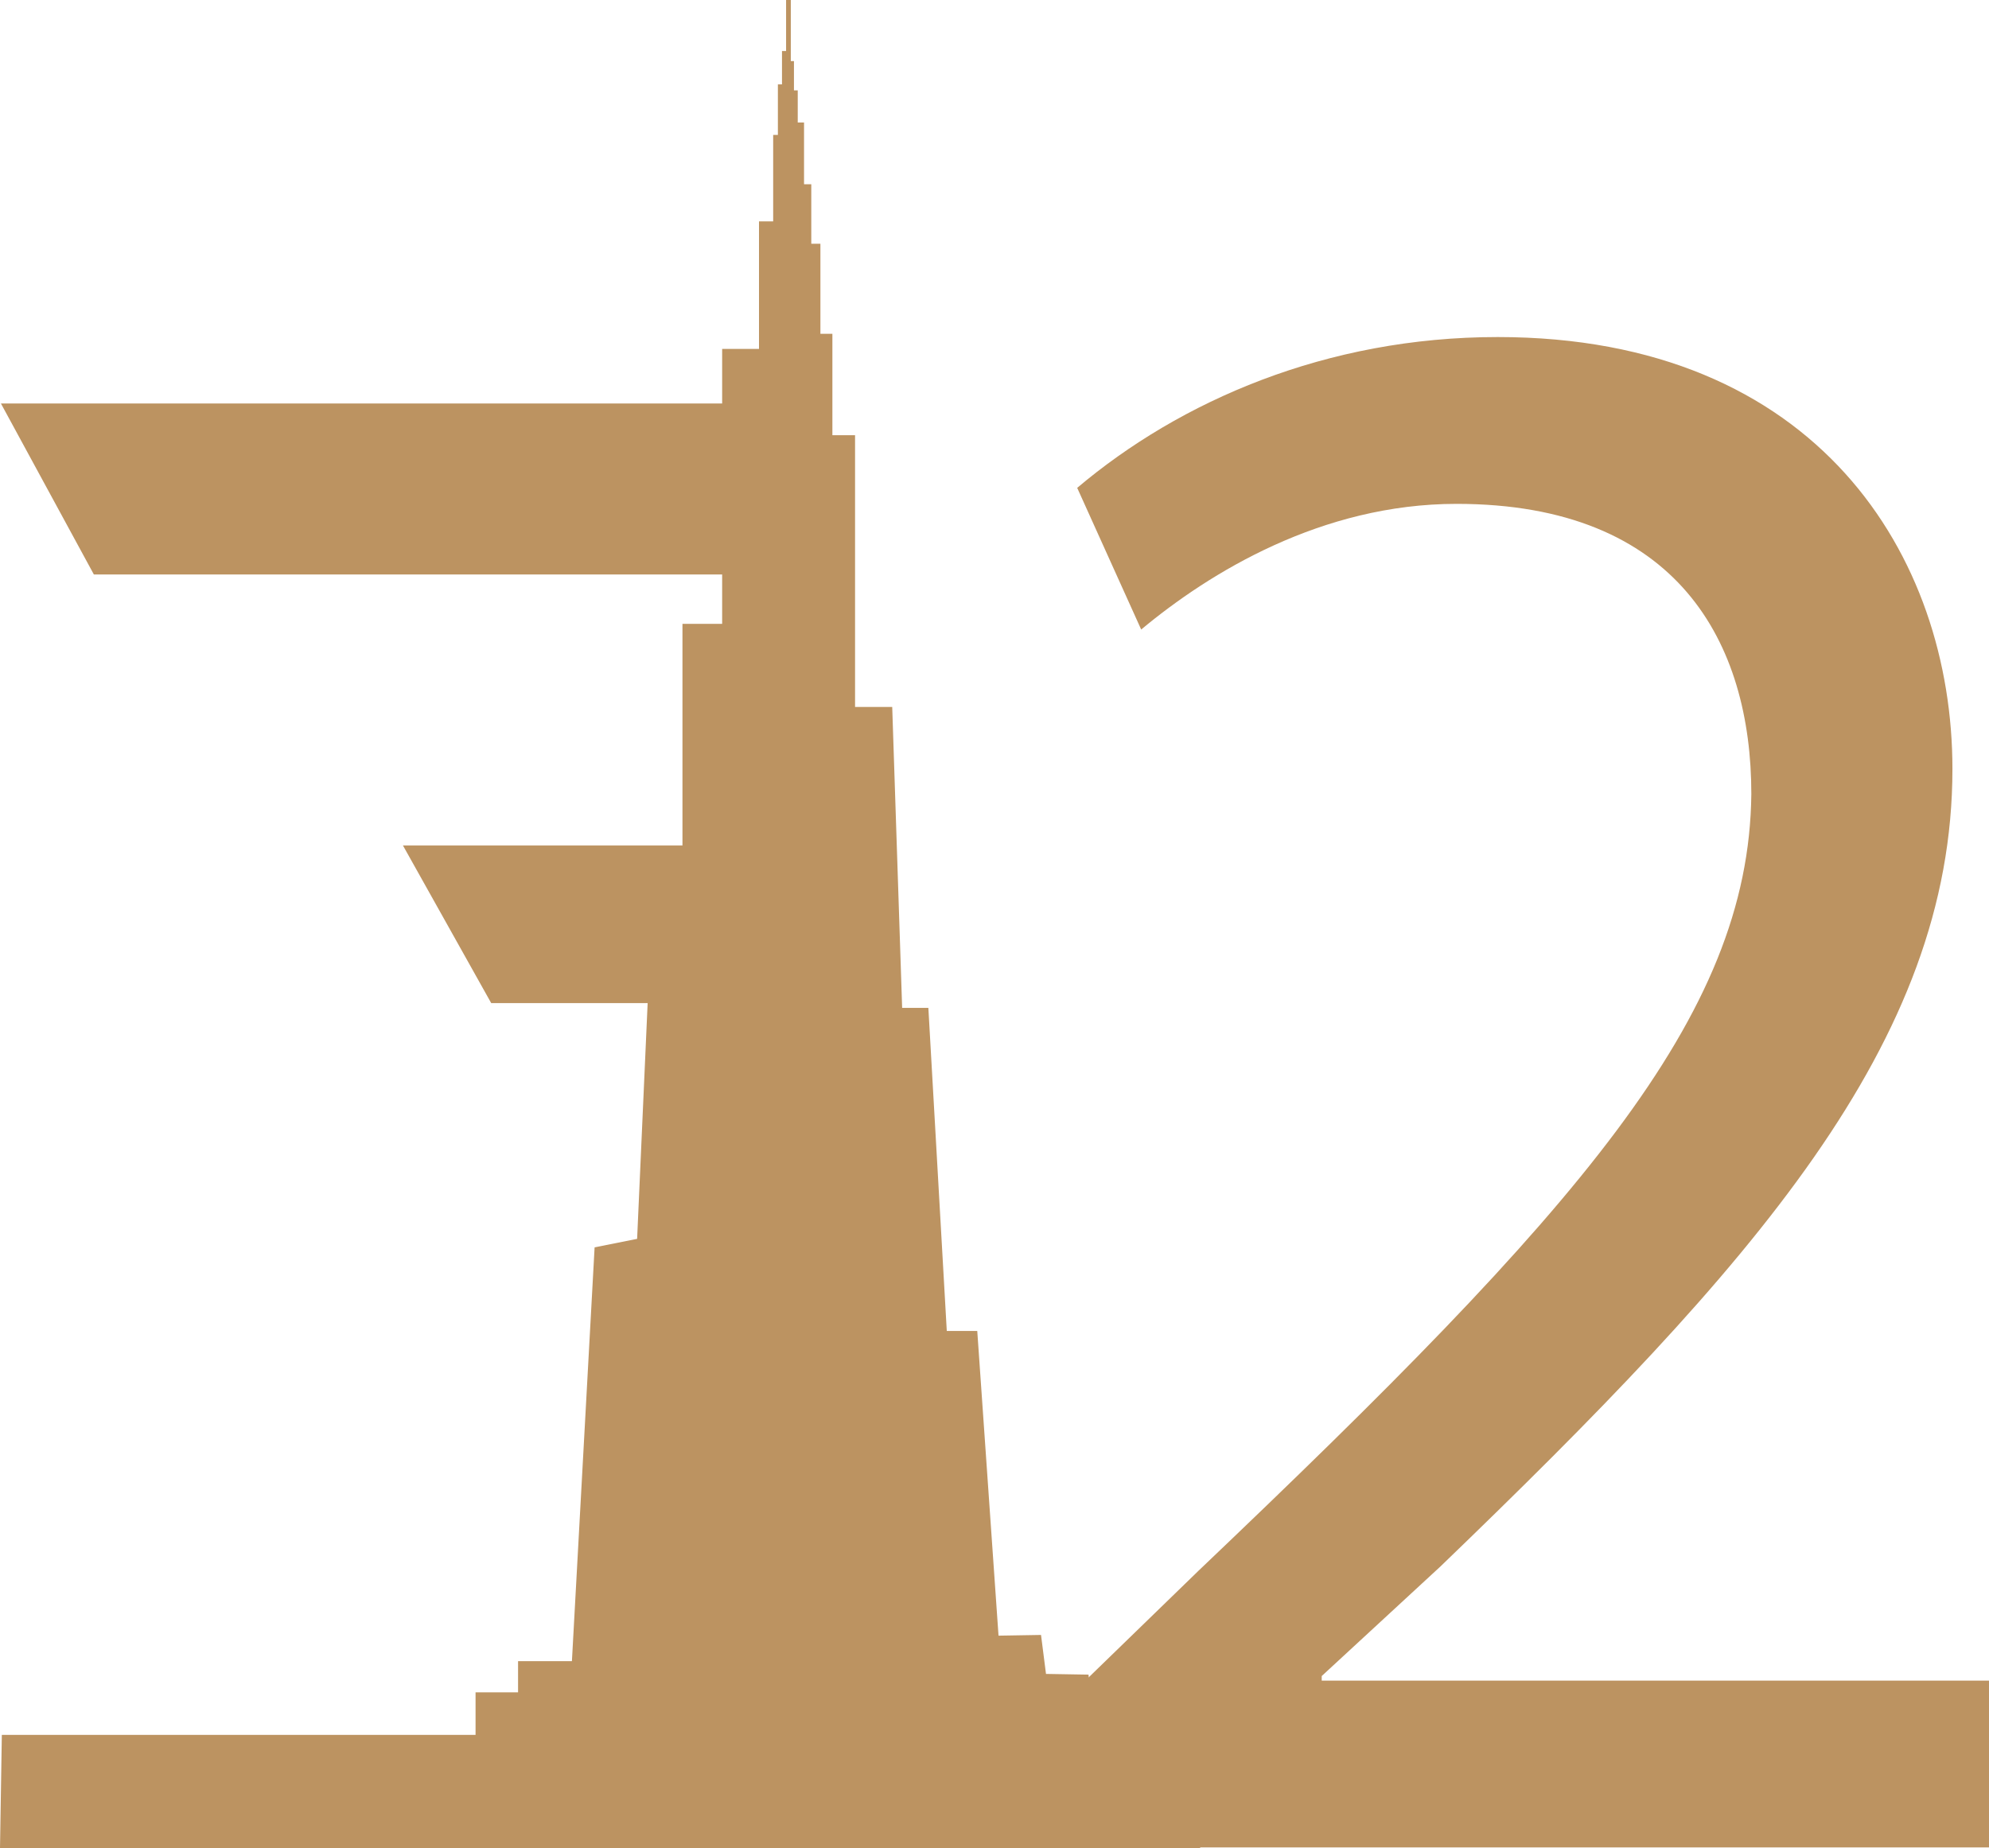 <svg xmlns="http://www.w3.org/2000/svg" id="katman_2" data-name="katman 2" viewBox="0 0 1172.22 1089.33"><defs><style>      .cls-1 {        fill: #bc9361;      }    </style></defs><g id="Layer_1" data-name="Layer 1"><path class="cls-1" d="M613.3,1088.88v-72.73l92.93-90.23c223.57-212.79,324.57-325.92,325.92-457.9,0-88.89-43.1-171.04-173.73-171.04-79.46,0-145.45,40.4-185.86,74.07l-37.71-83.5c60.6-51.18,146.8-88.89,247.81-88.89,188.55,0,268.01,129.29,268.01,254.54,0,161.61-117.17,292.25-301.68,470.03l-70.03,64.64v2.69h393.26v98.31h-558.91Z"></path><polygon class="cls-1" points="55.32 338.6 448.21 338.6 448.21 237.81 .54 237.81 55.32 338.6"></polygon><polygon class="cls-1" points="289.49 591.23 465.22 591.23 465.22 498.3 237.46 498.3 289.49 591.23"></polygon><polygon class="cls-1" points="707.38 1089.33 697.06 1009.17 644.02 1010.43 641.51 987.04 616.46 986.62 613.53 963.65 588.48 964.07 575.95 784.49 557.99 784.49 547.13 594.05 531.68 594.05 525.83 416.7 523.6 416.7 503.93 416.7 503.93 256.52 490.57 256.52 490.57 196.75 483.51 196.75 483.51 143.66 478.13 143.66 478.13 108.58 473.86 108.58 473.86 72.2 470.15 72.2 470.15 53.27 467.92 53.27 467.92 36.01 466.06 36.01 466.06 30.07 466.06 0 463.28 0 463.28 30.07 460.87 30.07 460.87 49.74 458.45 49.74 458.45 79.53 455.67 79.53 455.67 130.49 447.32 130.49 447.32 205.66 425.6 205.66 425.6 367.7 402.21 367.7 402.21 543.1 383.84 543.1 375.49 730.2 350.43 735.21 337.06 979.1 305.32 979.1 305.32 997.48 280.27 997.48 280.27 1022.54 1.08 1022.54 0 1089.33 707.38 1089.33"></polygon></g></svg>